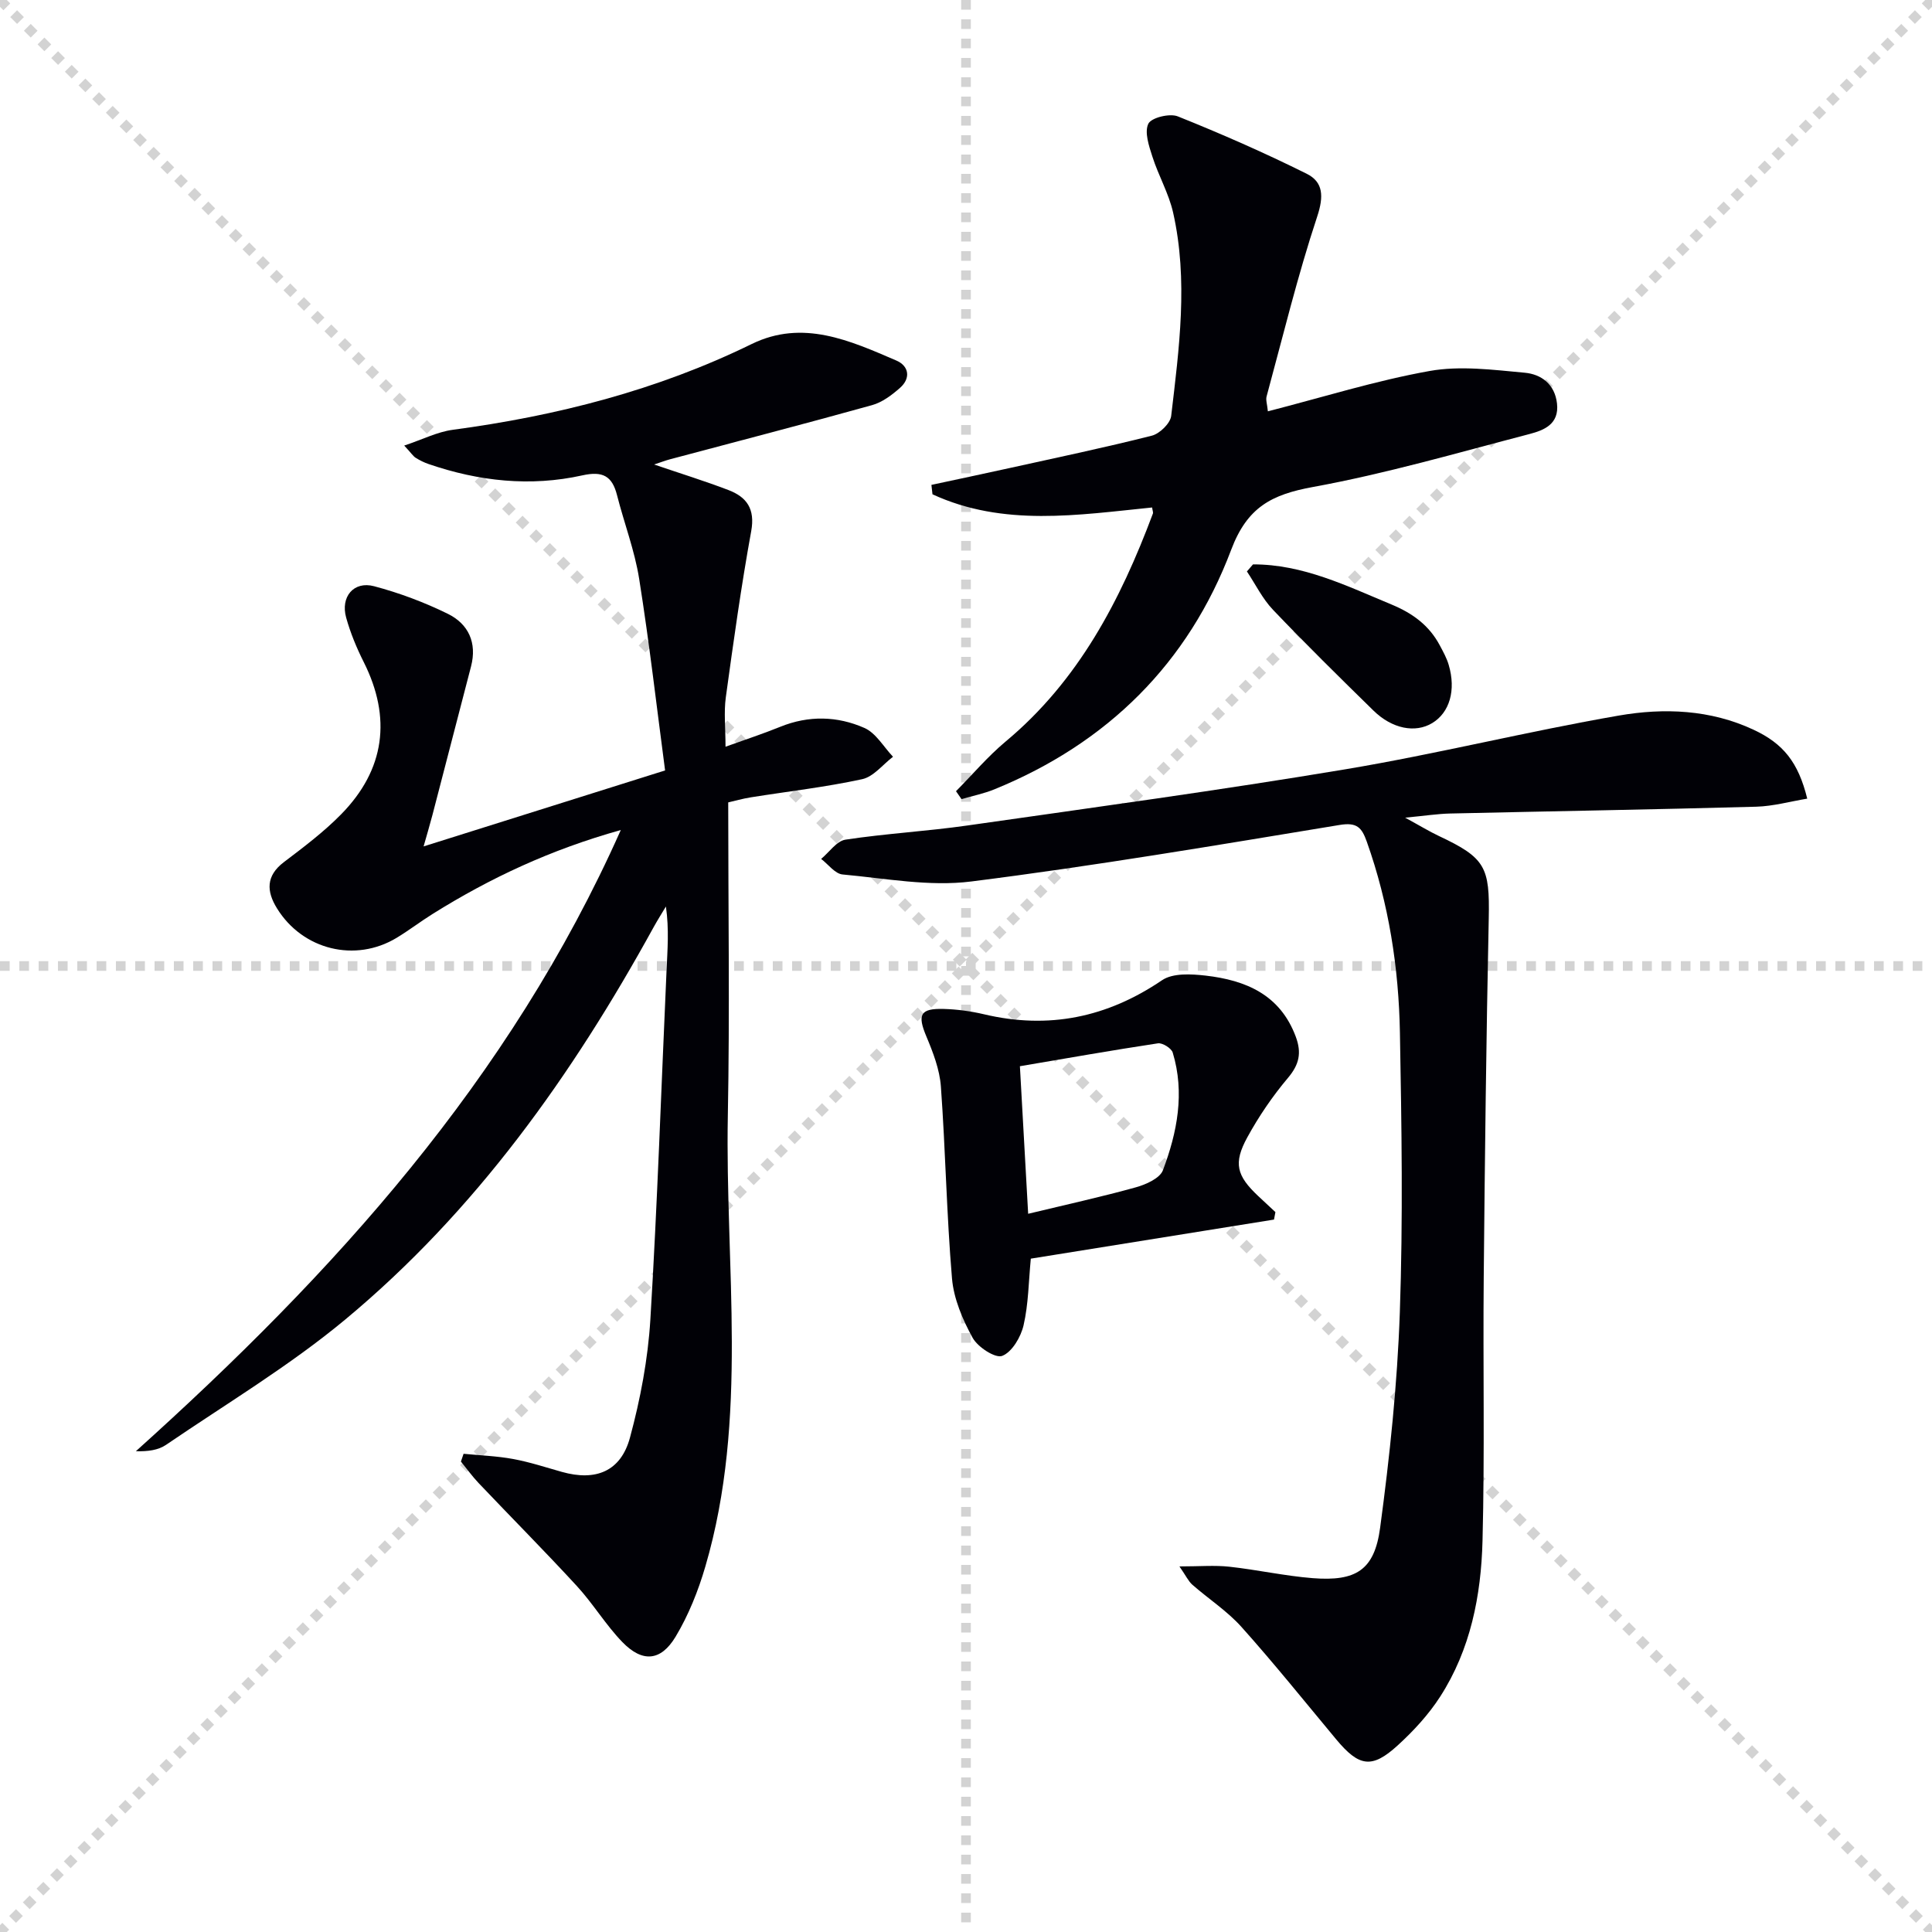 <svg enable-background="new 0 0 400 400" viewBox="0 0 400 400" xmlns="http://www.w3.org/2000/svg"><g stroke="lightgray" stroke-dasharray="1,1" stroke-width="1" transform="scale(2, 2)"><line x1="0" y1="0" x2="200" y2="200"></line><line x1="200" y1="0" x2="0" y2="200"></line><line x1="100" y1="0" x2="100" y2="200"></line><line x1="0" y1="100" x2="200" y2="100"></line></g><path d="m128.53 171.85c-14.54 4.06-27.06 9.94-38.91 17.34-2.53 1.58-4.92 3.41-7.47 4.96-8.57 5.2-19.48 2.53-24.8-6.08-2.18-3.52-2.33-6.73 1.43-9.58 4.1-3.11 8.26-6.24 11.85-9.9 9.09-9.25 10.46-19.99 4.68-31.51-1.48-2.94-2.76-6.04-3.64-9.2-1.21-4.32 1.57-7.63 5.78-6.51 5.24 1.39 10.42 3.33 15.28 5.72 4.26 2.1 6.07 5.99 4.79 10.9-2.67 10.26-5.32 20.53-8 30.79-.58 2.21-1.24 4.4-1.82 6.46 16.42-5.16 32.59-10.25 50-15.73-1.7-12.8-3.24-26.29-5.37-39.68-.93-5.86-3.11-11.52-4.58-17.31-1.01-3.96-2.94-5.04-7.18-4.1-10.75 2.39-21.42 1.23-31.82-2.34-.94-.32-1.85-.77-2.69-1.3-.52-.33-.88-.92-2.37-2.53 3.81-1.27 6.84-2.83 10.02-3.26 21.52-2.88 42.3-8.17 61.91-17.76 10.59-5.18 20.37-.71 29.97 3.42 2.58 1.11 3.03 3.63.76 5.64-1.68 1.49-3.68 3-5.8 3.59-13.89 3.87-27.85 7.48-41.79 11.2-1.05.28-2.07.68-3.33 1.09 5.39 1.84 10.44 3.4 15.36 5.28 3.81 1.45 5.58 3.9 4.74 8.52-2.08 11.42-3.68 22.92-5.26 34.42-.42 3.09-.06 6.29-.06 10.21 4.02-1.45 7.72-2.66 11.32-4.12 5.88-2.39 11.85-2.24 17.45.24 2.38 1.05 3.97 3.92 5.91 5.96-2.11 1.6-4.03 4.13-6.38 4.64-7.6 1.65-15.36 2.53-23.06 3.76-1.75.28-3.46.77-4.68 1.05 0 21.94.33 43.41-.08 64.86-.59 31.15 4.34 62.61-4.65 93.32-1.47 5.04-3.48 10.08-6.17 14.56-3.08 5.11-6.89 5.36-11.02 1.1-3.45-3.56-6.05-7.94-9.42-11.6-6.65-7.23-13.58-14.2-20.34-21.32-1.32-1.39-2.44-2.96-3.66-4.45.18-.54.37-1.07.55-1.61 3.42.34 6.89.46 10.26 1.08 3.41.63 6.74 1.72 10.09 2.67 6.99 1.97 12.2-.08 14.1-7.1 2.15-7.95 3.72-16.23 4.22-24.44 1.46-24.06 2.26-48.17 3.35-72.25.19-4.28.55-8.54-.13-13.27-.86 1.44-1.76 2.86-2.57 4.33-16.8 30.56-36.82 58.74-63.79 81.16-11.58 9.63-24.66 17.46-37.15 25.98-1.6 1.09-3.75 1.38-6.23 1.31 40.93-36.81 77.35-76.82 100.4-128.61z" fill="#010106"/><path d="m244.19 324.31c4.21 0 7.3-.27 10.32.06 5.77.63 11.48 1.91 17.26 2.37 8.97.7 12.79-1.64 13.97-10.43 1.99-14.78 3.56-29.69 4.08-44.59.67-19.26.37-38.57.02-57.85-.24-13.5-2.3-26.78-6.86-39.61-1.04-2.92-2.03-4.06-5.63-3.46-25.37 4.18-50.74 8.48-76.25 11.7-8.69 1.1-17.78-.64-26.65-1.45-1.57-.14-2.97-2.1-4.44-3.22 1.67-1.38 3.2-3.71 5.04-3.99 8.37-1.27 16.85-1.73 25.23-2.93 26.12-3.73 52.27-7.29 78.29-11.64 18.95-3.17 37.65-7.84 56.59-11.12 9.35-1.62 18.96-1.25 27.91 2.94 6.14 2.87 9.25 6.73 11.1 14.26-3.55.59-7.04 1.57-10.55 1.67-21.13.58-42.26.93-63.39 1.41-2.6.06-5.2.47-9.31.86 3.12 1.7 5.01 2.86 7 3.8 9.64 4.53 10.53 6.45 10.31 17.04-.52 24.8-.81 49.6-1.04 74.4-.17 18.16.22 36.32-.25 54.47-.29 11.35-2.48 22.52-8.78 32.29-2.4 3.72-5.52 7.1-8.8 10.09-5.34 4.87-7.99 4.41-12.72-1.27-6.49-7.79-12.84-15.71-19.6-23.26-2.96-3.31-6.83-5.81-10.2-8.77-.81-.73-1.3-1.82-2.65-3.77z" fill="#010106"/><path d="m262.5 85.16c11.38-2.92 22.3-6.35 33.48-8.35 6.36-1.14 13.17-.24 19.72.36 3.35.31 6.2 2.32 6.66 6.36.49 4.32-2.73 5.55-5.69 6.33-14.9 3.89-29.74 8.21-44.86 10.97-8.52 1.56-13.57 4.16-16.9 12.98-8.87 23.5-25.61 40.05-49 49.6-2.19.9-4.56 1.37-6.84 2.04-.38-.55-.76-1.09-1.14-1.64 3.41-3.44 6.57-7.19 10.27-10.28 15.1-12.58 23.77-29.24 30.49-47.19.1-.26-.07-.62-.16-1.27-15.32 1.54-30.79 4.05-45.47-2.73-.07-.65-.14-1.3-.22-1.95 5.36-1.15 10.72-2.28 16.07-3.46 9.87-2.18 19.77-4.25 29.57-6.73 1.62-.41 3.81-2.54 4-4.08 1.65-14.01 3.56-28.09.4-42.11-.9-3.98-3.04-7.66-4.29-11.58-.71-2.21-1.68-5.06-.84-6.81.61-1.26 4.41-2.2 6.09-1.53 9.04 3.62 17.98 7.55 26.69 11.88 3.46 1.72 3.56 4.7 2.18 8.87-4.05 12.22-7.09 24.78-10.47 37.22-.21.72.11 1.58.26 3.1z" fill="#010106"/><path d="m263.77 252.5c-16.79 2.7-33.58 5.4-50.35 8.09-.46 4.71-.48 9.37-1.5 13.79-.56 2.43-2.38 5.54-4.42 6.34-1.41.56-5.07-1.81-6.13-3.75-2.07-3.76-3.91-8.06-4.27-12.28-1.12-13.22-1.34-26.52-2.3-39.75-.26-3.53-1.63-7.08-3.02-10.39-1.87-4.46-1.29-5.8 3.61-5.66 2.8.08 5.64.47 8.36 1.11 13.36 3.16 25.47.66 36.85-7.06 2.23-1.51 6.05-1.29 9.03-.95 8.28.96 15.39 3.92 18.64 12.63 1.26 3.38.72 5.79-1.63 8.57-3.18 3.77-6.02 7.94-8.39 12.27-2.95 5.38-2.22 7.97 2.28 12.2 1.17 1.1 2.35 2.2 3.53 3.29-.1.53-.2 1.04-.29 1.55zm-52.61-31.75c.61 10.85 1.14 20.36 1.71 30.55 7.88-1.9 15.14-3.49 22.3-5.48 2.09-.58 4.96-1.86 5.6-3.53 2.96-7.84 4.56-16.02 2.03-24.36-.27-.9-2.12-2.06-3.06-1.92-9.47 1.43-18.9 3.1-28.58 4.74z" fill="#010106"/><path d="m259.42 116.85c10.34-.03 19.41 4.46 28.71 8.32 4.35 1.81 7.75 4.3 9.95 8.42.7 1.32 1.45 2.65 1.86 4.07 1.55 5.25.18 9.88-3.42 12.05-3.5 2.11-8.29 1.2-12.17-2.6-7.01-6.87-14.02-13.76-20.8-20.87-2.17-2.28-3.61-5.26-5.39-7.93.42-.49.84-.97 1.26-1.46z" fill="#010106"/></svg>